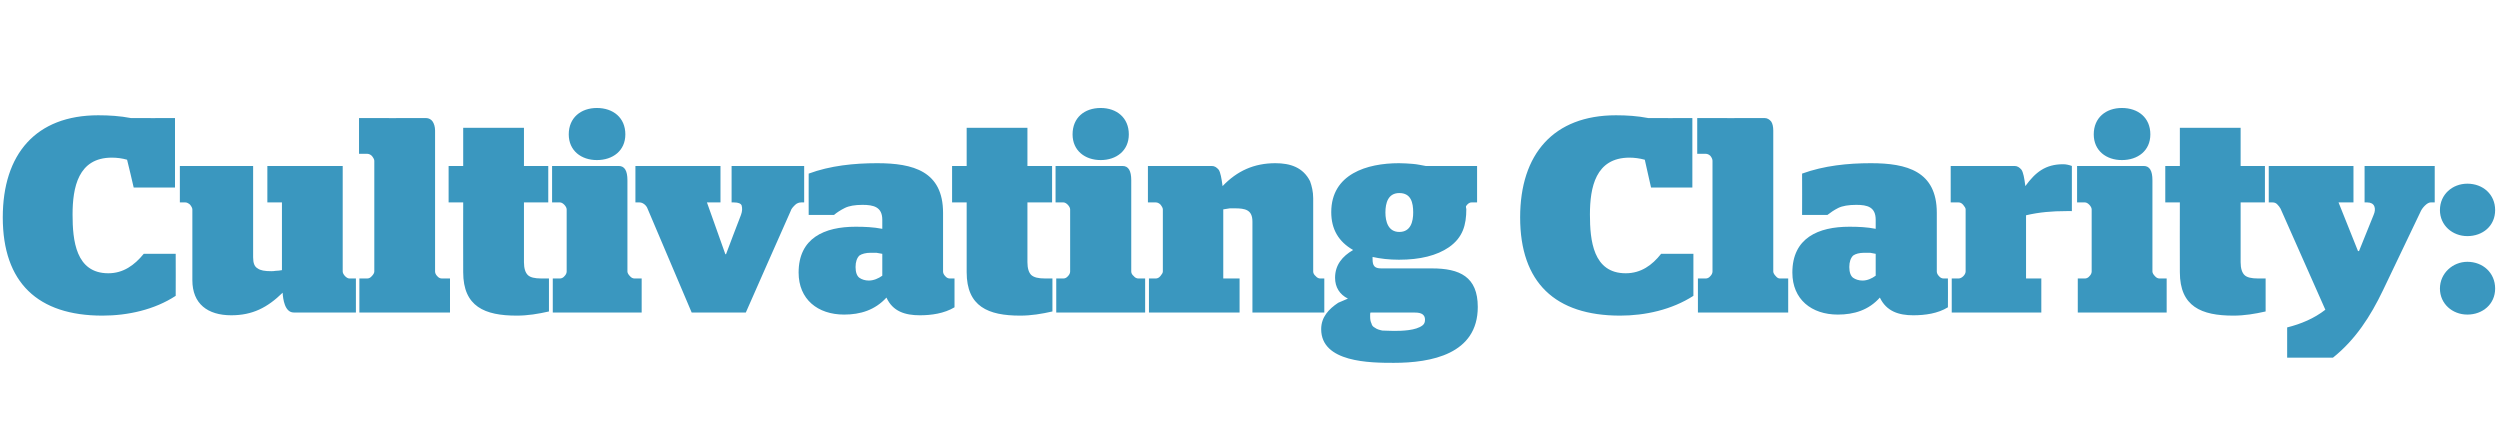 <?xml version="1.0" standalone="no"?><!DOCTYPE svg PUBLIC "-//W3C//DTD SVG 1.1//EN" "http://www.w3.org/Graphics/SVG/1.1/DTD/svg11.dtd"><svg xmlns="http://www.w3.org/2000/svg" version="1.1" width="720px" height="123px" viewBox="0 -23 720 123" style="top:-23px">  <desc>Cultivating Clarity:</desc>  <defs/>  <g id="Polygon1678">    <path d="M 702.7 60.1 C 702.7 55.7 706.4 52.4 710.6 52.4 C 715.1 52.4 718.6 55.6 718.6 60.1 C 718.6 64.6 715 67.6 710.6 67.6 C 706.3 67.6 702.7 64.5 702.7 60.1 Z M 702.7 37.5 C 702.7 33 706.3 29.9 710.6 29.9 C 715.1 29.9 718.6 33 718.6 37.5 C 718.6 42.1 715 45 710.6 45 C 706.3 45 702.7 41.9 702.7 37.5 Z " stroke="none" fill="#3a97bf"/>  </g>  <g id="Polygon1677">    <path d="M 380.5 71.8 C 380.5 68.3 382.7 66 385.4 64.2 C 386.3 63.8 387.3 63.4 388.2 63 C 385.8 61.8 384.5 59.7 384.5 57 C 384.5 53.3 386.6 50.8 389.7 49 C 385.5 46.6 383.4 43 383.4 38.1 C 383.4 27.1 393.7 24 402.9 24 C 404.2 24 405.6 24.1 406.9 24.2 C 408.2 24.3 409.4 24.6 410.6 24.8 C 410.56 24.8 425.4 24.8 425.4 24.8 L 425.4 35.3 C 425.4 35.3 423.84 35.28 423.8 35.3 C 423.1 35.3 422.6 35.8 422.2 36.4 C 422.2 36.6 422.2 37 422.3 37.2 C 422.3 41.8 421.3 45.4 417.3 48.2 C 413.8 50.6 409 51.8 402.9 51.8 C 400.1 51.8 397.5 51.5 395.3 51 C 395.3 51 395.3 51.6 395.3 51.6 C 395.3 53.5 395.8 54.3 397.8 54.3 C 397.8 54.3 412.4 54.3 412.4 54.3 C 420.4 54.3 425.6 56.7 425.6 65.4 C 425.6 79 412.2 81.5 401.4 81.5 C 394.6 81.5 380.5 81.4 380.5 71.8 Z M 394.7 67 C 394.6 67.2 394.6 67.4 394.6 67.7 C 394.6 67.7 394.6 68.1 394.6 68.1 C 394.6 69 394.7 69.6 395 70.2 C 395.1 70.7 395.4 71.1 396 71.4 C 396.5 71.8 397.2 72 398.1 72.2 C 399 72.2 400.1 72.3 401.5 72.3 C 403.8 72.3 407.8 72.2 409.7 70.7 C 410.2 70.3 410.4 69.8 410.4 69.1 C 410.4 67.1 408.6 67 407 67 C 407 67 394.7 67 394.7 67 Z M 407 38.2 C 407 35.4 406.4 32.6 403 32.6 C 399.8 32.6 399 35.4 399 38.2 C 399 40.8 399.8 43.8 403 43.8 C 406.3 43.8 407 40.8 407 38.2 Z M 437.8 39.6 C 437.8 21.4 447.4 10.2 465.4 10.2 C 468.5 10.2 471.6 10.4 474.7 11 C 474.72 11.04 487.4 11 487.4 11 L 487.4 31 L 475.5 31 C 475.5 31 473.68 22.96 473.7 23 C 472.2 22.6 470.7 22.4 469.3 22.4 C 459.5 22.4 457.9 31 457.9 38.8 C 457.9 46.2 458.8 55.7 468.2 55.7 C 472.6 55.7 475.8 53.4 478.4 50.1 C 478.4 50.08 487.7 50.1 487.7 50.1 C 487.7 50.1 487.68 62.16 487.7 62.2 C 481.5 66.2 473.8 67.9 466.6 67.9 C 447.9 67.9 437.8 58.4 437.8 39.6 Z M 489 57.2 C 489 57.2 491.28 57.2 491.3 57.2 C 491.7 57.2 492.2 57 492.6 56.5 C 493 56.1 493.2 55.6 493.2 55.2 C 493.2 55.2 493.2 23.3 493.2 23.3 C 493.2 22.9 493 22.4 492.6 21.9 C 492.2 21.5 491.7 21.3 491.3 21.3 C 491.28 21.28 488.8 21.3 488.8 21.3 L 488.8 11 C 488.8 11 508.16 11.04 508.2 11 C 509 11 509.6 11.4 510.1 12 C 510.5 12.6 510.7 13.5 510.7 14.6 C 510.7 14.6 510.7 55.2 510.7 55.2 C 510.7 55.6 511 56.1 511.4 56.5 C 511.8 57 512.2 57.2 512.6 57.2 C 512.64 57.2 515 57.2 515 57.2 L 515 67 L 489 67 L 489 57.2 Z M 516.2 55.5 C 516.2 45.5 523.7 42.3 532.6 42.3 C 535.2 42.3 537.7 42.4 540.2 42.9 C 540.2 42.9 540.2 40.3 540.2 40.3 C 540.2 36.6 537.8 36 534.6 36 C 532.4 36 530.6 36.3 529.4 36.9 C 528.2 37.5 527.2 38.2 526.3 38.9 C 526.32 38.88 519 38.9 519 38.9 C 519 38.9 519.04 26.96 519 27 C 525.3 24.7 532.2 24 538.8 24 C 549.2 24 557.8 26.3 557.8 38.3 C 557.8 38.3 557.8 55.2 557.8 55.2 C 557.8 55.6 558 56.1 558.4 56.5 C 558.8 57 559.3 57.2 559.7 57.2 C 559.68 57.2 561 57.2 561 57.2 C 561 57.2 561.04 65.52 561 65.5 C 558.1 67.3 554.4 67.8 551 67.8 C 546.9 67.8 543.3 66.7 541.4 62.7 C 538.2 66.3 534 67.6 529.3 67.6 C 521.7 67.6 516.2 63.2 516.2 55.5 Z M 540.2 56.4 C 540.2 56.4 540.2 50.1 540.2 50.1 C 539.7 50 539.1 49.9 538.6 49.8 C 538 49.8 537.4 49.8 536.9 49.8 C 535.5 49.8 534.4 50.1 533.7 50.6 C 533 51.3 532.6 52.4 532.6 53.9 C 532.6 55.4 533 56.5 533.7 57 C 534.4 57.5 535.4 57.8 536.4 57.8 C 537.8 57.8 539.1 57.2 540.2 56.4 Z M 562.1 57.2 C 562.1 57.2 564.08 57.2 564.1 57.2 C 565 57.2 566.1 56.1 566.1 55.2 C 566.1 55.2 566.1 37.3 566.1 37.3 C 566.1 36.9 565.8 36.5 565.4 36 C 565 35.5 564.5 35.3 564.1 35.3 C 564.08 35.28 561.8 35.3 561.8 35.3 L 561.8 24.8 C 561.8 24.8 580.16 24.8 580.2 24.8 C 581 24.8 581.6 25.2 582.2 25.9 C 582.7 26.7 583 28.2 583.3 30.6 C 586.2 26.6 589.1 24.3 594.2 24.3 C 595 24.3 595.9 24.5 596.7 24.8 C 596.72 24.8 596.7 37.8 596.7 37.8 C 596.7 37.8 594.96 37.76 595 37.8 C 591.1 37.8 587.3 38.1 583.5 39 C 583.52 39.04 583.5 57.2 583.5 57.2 L 587.9 57.2 L 587.9 67 L 562.1 67 L 562.1 57.2 Z M 598.4 57.2 C 598.4 57.2 600.48 57.2 600.5 57.2 C 600.9 57.2 601.4 57 601.8 56.5 C 602.2 56.1 602.4 55.6 602.4 55.2 C 602.4 55.2 602.4 37.3 602.4 37.3 C 602.4 36.5 601.3 35.3 600.5 35.3 C 600.48 35.28 598.2 35.3 598.2 35.3 L 598.2 24.8 C 598.2 24.8 617.44 24.8 617.4 24.8 C 619.1 24.8 619.9 26.2 619.9 28.9 C 619.9 28.9 619.9 55.2 619.9 55.2 C 619.9 55.6 620.2 56.1 620.6 56.5 C 621 57 621.5 57.2 621.9 57.2 C 621.92 57.2 624 57.2 624 57.2 L 624 67 L 598.4 67 L 598.4 57.2 Z M 603 15.7 C 603 10.9 606.5 8.1 611.1 8.1 C 615.8 8.1 619.3 10.9 619.3 15.7 C 619.3 20.4 615.7 23.1 611.1 23.1 C 606.6 23.1 603 20.4 603 15.7 Z M 623.6 24.8 L 627.8 24.8 L 627.8 13.8 L 645.3 13.8 L 645.3 24.8 L 652.3 24.8 L 652.3 35.3 L 645.3 35.3 C 645.3 35.3 645.28 52.48 645.3 52.5 C 645.3 54.3 645.7 55.5 646.4 56.2 C 647.1 56.9 648.4 57.2 650.3 57.2 C 650.32 57.2 652.5 57.2 652.5 57.2 C 652.5 57.2 652.48 66.72 652.5 66.7 C 649.4 67.4 646.4 67.9 643.2 67.9 C 634 67.9 627.8 65.3 627.8 55.4 C 627.76 55.44 627.8 35.3 627.8 35.3 L 623.6 35.3 L 623.6 24.8 Z M 658.7 71.3 C 662.7 70.3 666.5 68.7 669.7 66.2 C 669.7 66.2 656.8 37.1 656.8 37.1 C 656.6 36.7 656.2 36.2 655.8 35.8 C 655.4 35.4 654.9 35.3 654.5 35.3 C 654.47 35.28 653.4 35.3 653.4 35.3 L 653.4 24.8 L 677.8 24.8 L 677.8 35.3 L 673.5 35.3 L 679.1 49.3 L 679.4 49.3 C 679.4 49.3 683.59 38.88 683.6 38.9 C 684 38 684.1 37.1 683.8 36.4 C 683.5 35.7 682.8 35.3 681.8 35.3 C 681.75 35.28 681 35.3 681 35.3 L 681 24.8 L 701.2 24.8 L 701.2 35.3 C 701.2 35.3 699.99 35.28 700 35.3 C 699 35.3 697.6 36.9 697.2 37.8 C 697.2 37.8 686.3 60.6 686.3 60.6 C 682.7 68.1 678.4 74.8 671.9 80 C 671.91 80 658.7 80 658.7 80 C 658.7 80 658.71 71.28 658.7 71.3 Z " stroke="none" fill="#3a97bf"/>  </g>  <g id="Polygon1676">    <path d="M 0.8 39.6 C 0.8 21.4 10.3 10.2 28.3 10.2 C 31.4 10.2 34.6 10.4 37.7 11 C 37.68 11.04 50.4 11 50.4 11 L 50.4 31 L 38.5 31 C 38.5 31 36.64 22.96 36.6 23 C 35.2 22.6 33.7 22.4 32.2 22.4 C 22.5 22.4 20.9 31 20.9 38.8 C 20.9 46.2 21.8 55.7 31.2 55.7 C 35.5 55.7 38.7 53.4 41.4 50.1 C 41.36 50.08 50.6 50.1 50.6 50.1 C 50.6 50.1 50.64 62.16 50.6 62.2 C 44.5 66.2 36.8 67.9 29.5 67.9 C 10.9 67.9 0.8 58.4 0.8 39.6 Z M 55.4 57.7 C 55.4 57.7 55.4 37.3 55.4 37.3 C 55.4 36.9 55.1 36.4 54.7 35.9 C 54.2 35.5 53.8 35.3 53.4 35.3 C 53.44 35.28 51.8 35.3 51.8 35.3 L 51.8 24.8 L 72.9 24.8 C 72.9 24.8 72.88 51.12 72.9 51.1 C 72.9 52.8 73.3 53.8 74.2 54.3 C 75 54.9 76.3 55.1 78.1 55.1 C 78.4 55.1 78.9 55.1 79.4 55 C 80 55 80.6 54.9 81.2 54.8 C 81.2 54.8 81.2 35.3 81.2 35.3 L 77 35.3 L 77 24.8 L 98.7 24.8 C 98.7 24.8 98.72 55.2 98.7 55.2 C 98.7 56 99.8 57.2 100.6 57.2 C 100.64 57.2 102.5 57.2 102.5 57.2 L 102.5 67 C 102.5 67 84.56 67.04 84.6 67 C 82 67 81.5 63.1 81.4 61.3 C 77 65.6 72.7 67.8 66.6 67.8 C 59.8 67.8 55.4 64.5 55.4 57.7 Z M 103.5 57.2 C 103.5 57.2 105.84 57.2 105.8 57.2 C 106.2 57.2 106.7 57 107.1 56.5 C 107.5 56.1 107.8 55.6 107.8 55.2 C 107.8 55.2 107.8 23.3 107.8 23.3 C 107.8 22.9 107.5 22.4 107.1 21.9 C 106.7 21.5 106.2 21.3 105.8 21.3 C 105.84 21.28 103.4 21.3 103.4 21.3 L 103.4 11 C 103.4 11 122.72 11.04 122.7 11 C 123.5 11 124.2 11.4 124.6 12 C 125 12.6 125.3 13.5 125.3 14.6 C 125.3 14.6 125.3 55.2 125.3 55.2 C 125.3 55.6 125.5 56.1 125.9 56.5 C 126.3 57 126.8 57.2 127.2 57.2 C 127.2 57.2 129.6 57.2 129.6 57.2 L 129.6 67 L 103.5 67 L 103.5 57.2 Z M 129.2 24.8 L 133.4 24.8 L 133.4 13.8 L 150.9 13.8 L 150.9 24.8 L 157.9 24.8 L 157.9 35.3 L 150.9 35.3 C 150.9 35.3 150.88 52.48 150.9 52.5 C 150.9 54.3 151.3 55.5 152 56.2 C 152.7 56.9 154 57.2 155.9 57.2 C 155.92 57.2 158.1 57.2 158.1 57.2 C 158.1 57.2 158.08 66.72 158.1 66.7 C 155 67.4 152 67.9 148.8 67.9 C 139.6 67.9 133.4 65.3 133.4 55.4 C 133.36 55.44 133.4 35.3 133.4 35.3 L 129.2 35.3 L 129.2 24.8 Z M 159.2 57.2 C 159.2 57.2 161.28 57.2 161.3 57.2 C 161.7 57.2 162.2 57 162.6 56.5 C 163 56.1 163.2 55.6 163.2 55.2 C 163.2 55.2 163.2 37.3 163.2 37.3 C 163.2 36.5 162.1 35.3 161.3 35.3 C 161.28 35.28 159 35.3 159 35.3 L 159 24.8 C 159 24.8 178.24 24.8 178.2 24.8 C 179.9 24.8 180.7 26.2 180.7 28.9 C 180.7 28.9 180.7 55.2 180.7 55.2 C 180.7 55.6 181 56.1 181.4 56.5 C 181.8 57 182.3 57.2 182.7 57.2 C 182.72 57.2 184.8 57.2 184.8 57.2 L 184.8 67 L 159.2 67 L 159.2 57.2 Z M 163.8 15.7 C 163.8 10.9 167.3 8.1 171.9 8.1 C 176.6 8.1 180.1 10.9 180.1 15.7 C 180.1 20.4 176.5 23.1 171.9 23.1 C 167.4 23.1 163.8 20.4 163.8 15.7 Z M 186.5 37.1 C 186.2 36.2 185.2 35.3 184.2 35.3 C 184.16 35.28 183 35.3 183 35.3 L 183 24.8 L 207.5 24.8 L 207.5 35.3 L 203.6 35.3 L 208.9 50.2 L 209.1 50.2 C 209.1 50.2 213.36 38.88 213.4 38.9 C 213.8 37.8 213.8 37 213.6 36.2 C 213.4 35.6 212.6 35.3 211.4 35.3 C 211.44 35.28 210.7 35.3 210.7 35.3 L 210.7 24.8 L 231.6 24.8 L 231.6 35.3 C 231.6 35.3 230.72 35.28 230.7 35.3 C 230.2 35.3 229.5 35.5 229 36 C 228.4 36.6 227.9 37.1 227.7 37.8 C 227.68 37.76 214.8 67 214.8 67 L 199.2 67 C 199.2 67 186.48 37.12 186.5 37.1 Z M 230 55.5 C 230 45.5 237.5 42.3 246.4 42.3 C 249 42.3 251.5 42.4 254.1 42.9 C 254.1 42.9 254.1 40.3 254.1 40.3 C 254.1 36.6 251.6 36 248.4 36 C 246.2 36 244.5 36.3 243.3 36.9 C 242.1 37.5 241 38.2 240.2 38.9 C 240.16 38.88 232.9 38.9 232.9 38.9 C 232.9 38.9 232.88 26.96 232.9 27 C 239.1 24.7 246 24 252.6 24 C 263 24 271.6 26.3 271.6 38.3 C 271.6 38.3 271.6 55.2 271.6 55.2 C 271.6 55.6 271.8 56.1 272.2 56.5 C 272.6 57 273.1 57.2 273.5 57.2 C 273.52 57.2 274.9 57.2 274.9 57.2 C 274.9 57.2 274.88 65.52 274.9 65.5 C 271.9 67.3 268.2 67.8 264.9 67.8 C 260.7 67.8 257.1 66.7 255.3 62.7 C 252 66.3 247.8 67.6 243.1 67.6 C 235.5 67.6 230 63.2 230 55.5 Z M 254.1 56.4 C 254.1 56.4 254.1 50.1 254.1 50.1 C 253.5 50 253 49.9 252.4 49.8 C 251.8 49.8 251.3 49.8 250.7 49.8 C 249.4 49.8 248.2 50.1 247.5 50.6 C 246.8 51.3 246.4 52.4 246.4 53.9 C 246.4 55.4 246.8 56.5 247.5 57 C 248.2 57.5 249.2 57.8 250.2 57.8 C 251.6 57.8 253 57.2 254.1 56.4 Z M 274.2 24.8 L 278.4 24.8 L 278.4 13.8 L 295.9 13.8 L 295.9 24.8 L 303 24.8 L 303 35.3 L 295.9 35.3 C 295.9 35.3 295.92 52.48 295.9 52.5 C 295.9 54.3 296.3 55.5 297 56.2 C 297.8 56.9 299 57.2 301 57.2 C 300.96 57.2 303.1 57.2 303.1 57.2 C 303.1 57.2 303.12 66.72 303.1 66.7 C 300 67.4 297 67.9 293.8 67.9 C 284.6 67.9 278.4 65.3 278.4 55.4 C 278.4 55.44 278.4 35.3 278.4 35.3 L 274.2 35.3 L 274.2 24.8 Z M 304.2 57.2 C 304.2 57.2 306.32 57.2 306.3 57.2 C 306.7 57.2 307.2 57 307.6 56.5 C 308 56.1 308.2 55.6 308.2 55.2 C 308.2 55.2 308.2 37.3 308.2 37.3 C 308.2 36.5 307.1 35.3 306.3 35.3 C 306.32 35.28 304 35.3 304 35.3 L 304 24.8 C 304 24.8 323.28 24.8 323.3 24.8 C 325 24.8 325.8 26.2 325.8 28.9 C 325.8 28.9 325.8 55.2 325.8 55.2 C 325.8 55.6 326 56.1 326.5 56.5 C 326.9 57 327.4 57.2 327.8 57.2 C 327.76 57.2 329.8 57.2 329.8 57.2 L 329.8 67 L 304.2 67 L 304.2 57.2 Z M 308.9 15.7 C 308.9 10.9 312.3 8.1 317 8.1 C 321.6 8.1 325.1 10.9 325.1 15.7 C 325.1 20.4 321.5 23.1 317 23.1 C 312.5 23.1 308.9 20.4 308.9 15.7 Z M 330.9 57.2 C 330.9 57.2 332.88 57.2 332.9 57.2 C 333.3 57.2 333.8 57 334.2 56.5 C 334.6 56 334.9 55.6 334.9 55.2 C 334.9 55.2 334.9 37.3 334.9 37.3 C 334.9 36.9 334.6 36.4 334.2 35.9 C 333.8 35.5 333.3 35.3 332.9 35.3 C 332.88 35.28 330.6 35.3 330.6 35.3 L 330.6 24.8 C 330.6 24.8 348.96 24.8 349 24.8 C 349.8 24.8 350.4 25.2 351 25.9 C 351.5 26.7 351.8 28.3 352.1 30.6 C 356.3 26.2 361.2 24 367.3 24 C 371.6 24 375.3 25.2 377.3 29.2 C 377.8 30.6 378.2 32.2 378.2 34.1 C 378.2 34.1 378.2 55.2 378.2 55.2 C 378.2 55.6 378.4 56.1 378.9 56.5 C 379.3 57 379.8 57.2 380.2 57.2 C 380.16 57.2 381.4 57.2 381.4 57.2 L 381.4 67 L 360.7 67 C 360.7 67 360.72 40.8 360.7 40.8 C 360.7 37.4 358.6 37 355.6 37 C 355.2 37 354.7 37 354.2 37 C 353.6 37.1 353 37.2 352.3 37.3 C 352.32 37.28 352.3 57.2 352.3 57.2 L 357 57.2 L 357 67 L 330.9 67 L 330.9 57.2 Z " stroke="none" fill="#3a97bf"/>  </g></svg>
